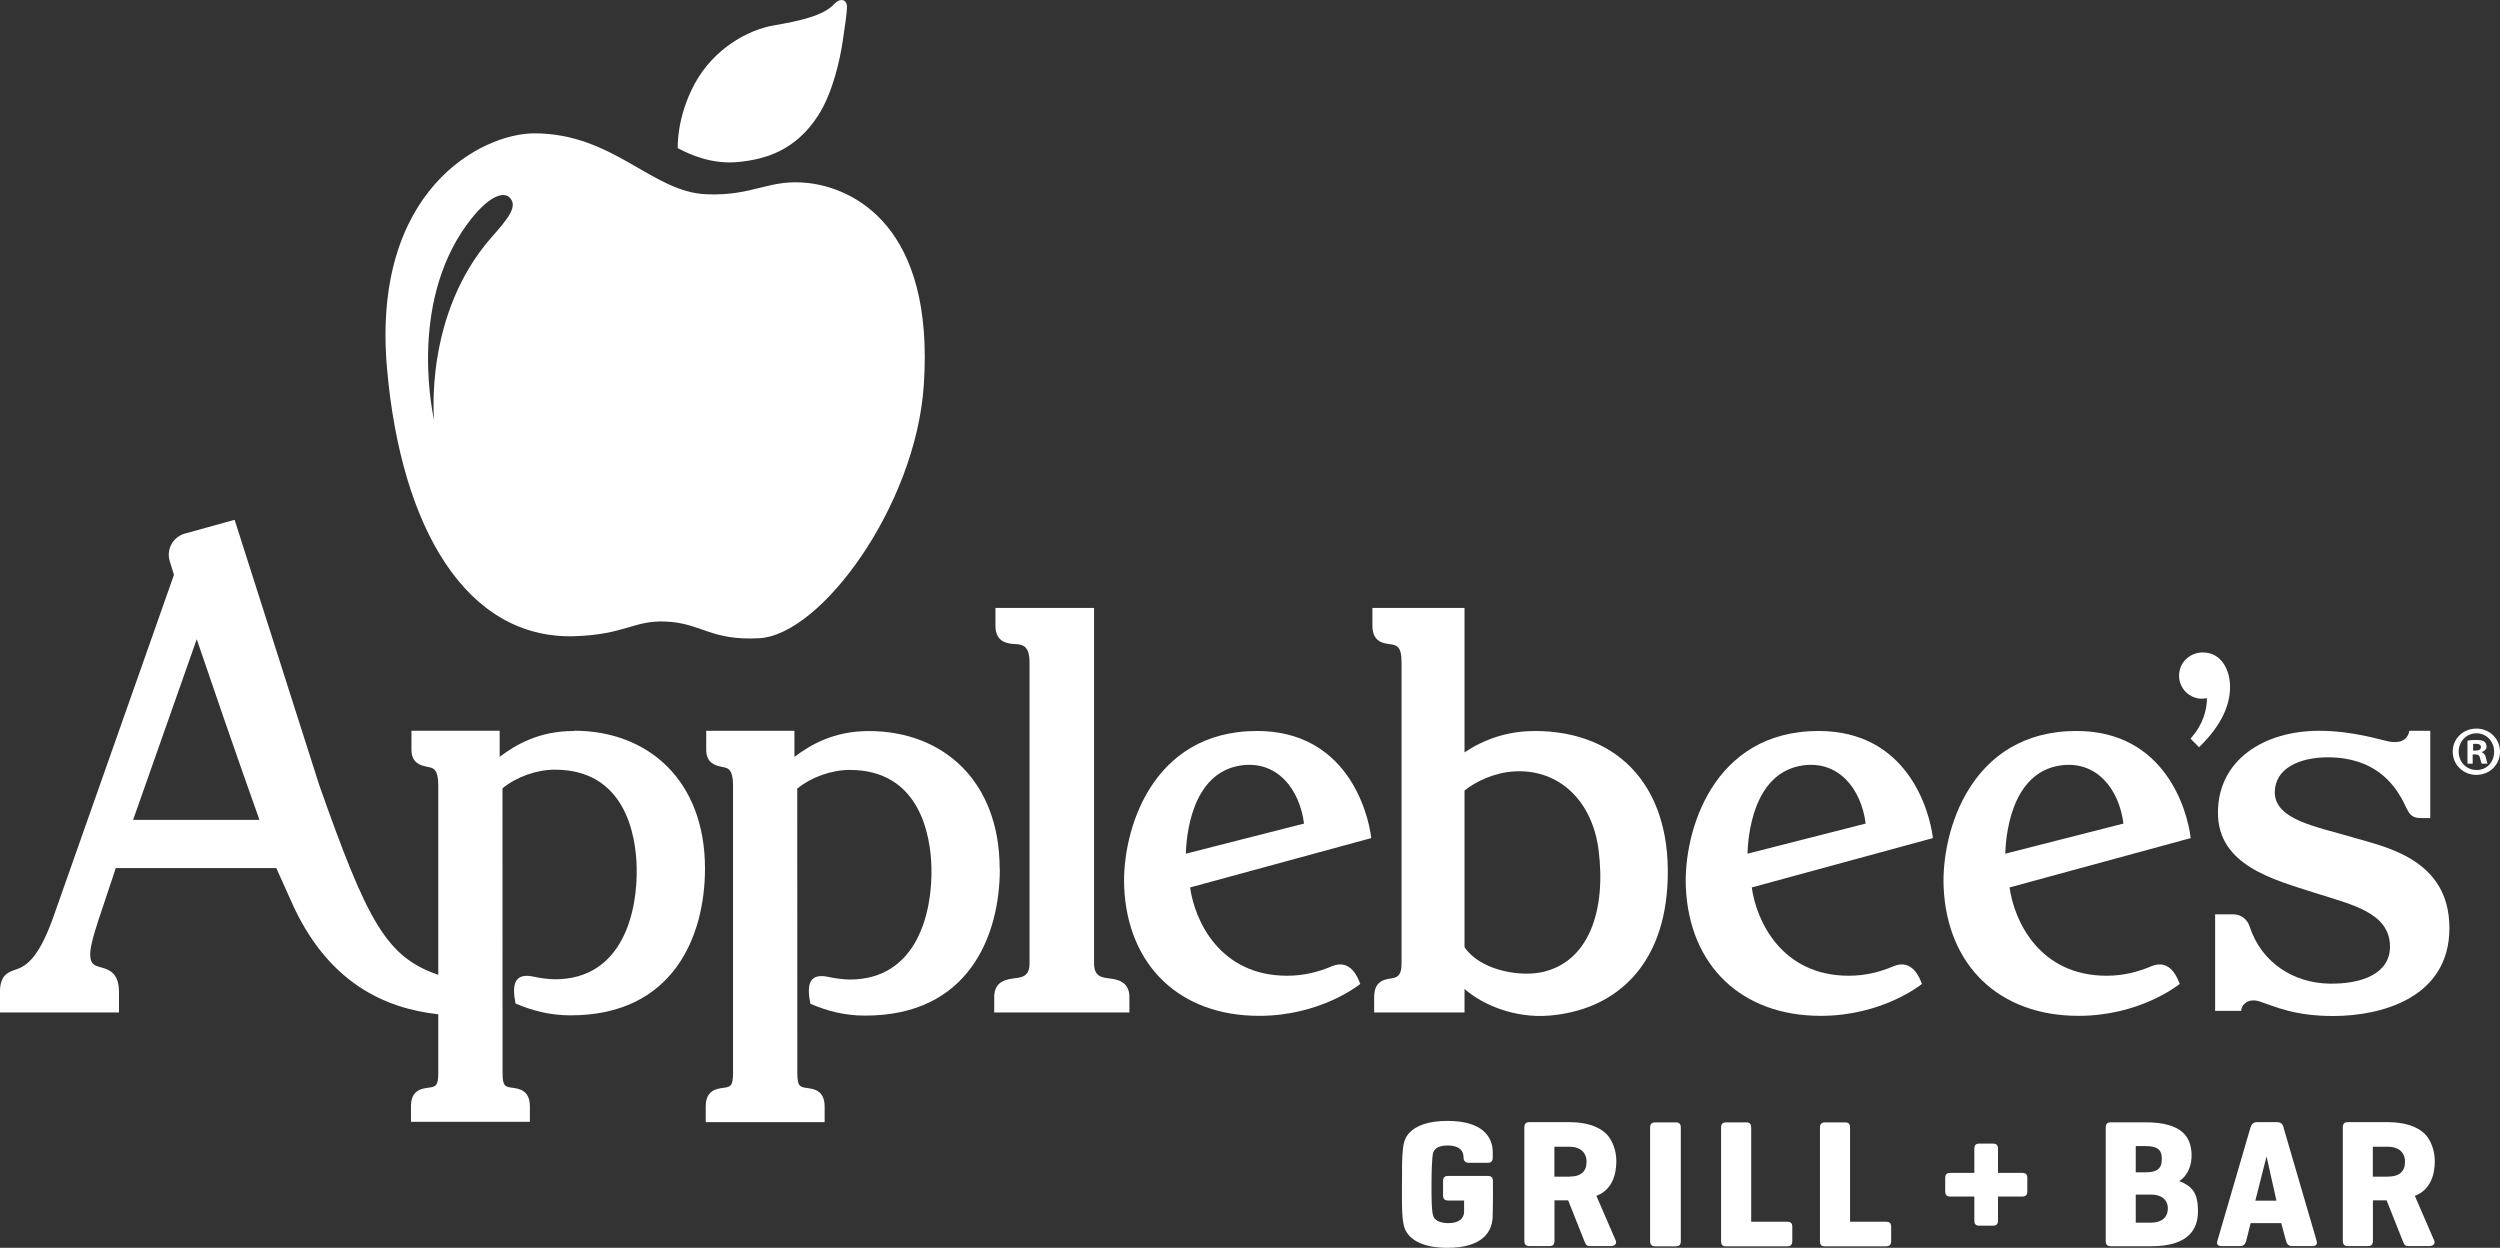 <?xml version="1.0" encoding="UTF-8"?> <svg xmlns="http://www.w3.org/2000/svg" id="Layer_1" data-name="Layer 1" viewBox="0 0 302.95 151.21"><rect x="0" y="0" width="302.95" height="151.21" fill="#333333" stroke="none"/><defs><style> .cls-1 { fill: #fff; stroke-width: 0px; } </style></defs><path class="cls-1" d="m82.13,17.95s-.18-3.69,2.06-7.81c2.24-4.13,6.29-6.49,9.57-7.06,3.28-.57,6.04-1.19,7.33-2.59.69-.76,1.57-.63,1.55.4-.02.71-.28,2.56-.55,4.3-.27,1.75-1.1,5.95-2.95,8.81-2.77,4.3-6.46,5.31-9.66,5.63-3.14.31-5.82-.85-7.35-1.68"></path><path class="cls-1" d="m97.96,22.18c-4.84-.55-6.6,1.61-12.39,1.36-6.59-.28-11.27-7.39-20.83-7.38-6.31,0-19.75,6.81-17.84,28.5,1.71,19.42,9.65,32.73,22.58,32.44,6.32-.18,7.25-1.95,11.21-1.78,4.34.19,5.4,2.34,11.31,2.02,7.5-.4,18.93-16.02,19.94-30.58,1.36-19.53-8.66-23.97-13.99-24.58Zm-38.38,6.56c-8.26,9.36-6.97,22.18-6.97,22.18,0,0-3.29-13.81,4-23.75,2.51-3.43,4.37-3.97,5.11-3.27,1.09,1.03-.06,2.49-2.14,4.84Z"></path><g><g><path class="cls-1" d="m245.01,142.13h-2.89v-2.89c0-.46-.18-.66-.64-.66h-1.61c-.46,0-.62.2-.62.66v2.89h-2.87c-.46,0-.66.15-.66.62v1.61c0,.46.2.64.66.64h2.87v2.87c0,.46.15.66.62.66h1.61c.46,0,.64-.2.64-.66v-2.87h2.89c.46,0,.66-.18.66-.64v-1.61c0-.46-.2-.62-.66-.62Z"></path><path class="cls-1" d="m228.52,148.05h-4.33v-11.38c0-.46-.15-.66-.62-.66h-2.39c-.46,0-.64.2-.64.66v13.7c0,.44.15.66.55.66h7.42c.46,0,.66-.18.66-.64v-1.72c0-.46-.2-.62-.66-.62Z"></path><path class="cls-1" d="m216.54,148.05h-4.33v-11.38c0-.46-.15-.66-.62-.66h-2.39c-.46,0-.64.2-.64.66v13.7c0,.44.15.66.55.66h7.42c.46,0,.66-.18.66-.64v-1.72c0-.46-.2-.62-.66-.62Z"></path><path class="cls-1" d="m203.06,136.01h-2.46c-.46,0-.64.2-.64.66v13.7c0,.46.18.66.64.66h2.46c.46,0,.62-.2.62-.66v-13.7c0-.46-.16-.66-.62-.66Z"></path><path class="cls-1" d="m195.87,140.72c0-1.25-.46-2.61-1.27-3.37-.88-.82-2.31-1.37-4.47-1.37h-4.77c-.46,0-.64.2-.64.66v13.7c0,.46.18.66.64.66h2.39c.46,0,.62-.2.62-.66v-4.88h1.66l1.94,4.88c.13.31.22.66.64.66h2.57c.49,0,.77-.27.62-.66l-2.35-5.43c1.9-.7,2.42-2.59,2.42-4.19Zm-5.67,1.87h-1.84v-3.63h1.84c1.16,0,2.05.58,2.06,1.81,0,1.17-.66,1.81-2.06,1.81Z"></path><path class="cls-1" d="m295.05,140.72c0-1.25-.46-2.61-1.27-3.37-.88-.82-2.31-1.37-4.47-1.37h-4.77c-.46,0-.64.2-.64.66v13.7c0,.46.18.66.64.66h2.39c.46,0,.62-.2.62-.66v-4.88h1.66l1.94,4.88c.13.31.22.66.64.66h2.57c.49,0,.77-.27.62-.66l-2.35-5.43c1.9-.7,2.42-2.59,2.42-4.19Zm-5.67,1.87h-1.84v-3.63h1.84c1.16,0,2.05.58,2.06,1.81,0,1.17-.66,1.81-2.06,1.81Z"></path></g><path class="cls-1" d="m185.92,88.59c-3.31,0-6.12,1.03-8.45,2.58v-17.5h-11.16v2.17c0,1.92,1.29,2.11,2.06,2.21.88.13,1.47.21,1.47,2.24v36.46c0,1.23-.32,1.69-1.22,1.81-.79.11-2.1.28-2.1,2.25v1.88h10.95v-2.85c2.25,1.98,6.16,3.57,10.27,3.23,7.58-.62,13.63-5.52,14.3-15.51.79-11.81-5.58-18.99-16.12-18.98Zm.62,29.27c-2.58.47-7.19-.31-9.07-3.08v-18.98c1.39-1.14,3.69-2.18,5.99-2.32,5.54-.33,9.5,3.65,10.25,9.48.94,7.26-1.1,13.8-7.17,14.91Z"></path><path class="cls-1" d="m285.11,101.47c-4.41-1.3-9.47-2.13-9.45-5.48.02-2.87,2.97-4.22,6.43-4.22,5.66,0,7.94,3.24,8.92,4.96.82,1.44.84,2.4,2.33,2.4h1.16v-10.57h-2.53c-.26,1.3-1.35,1.49-2.41,1.31-1-.17-4.35-1.31-8.53-1.31-6.69,0-12.26,3.53-12.26,9.93s6.75,8.1,11.75,9.71c4.29,1.38,9.1,2.34,9.1,6.51,0,3.31-3.46,4.54-7.3,4.49-4.42-.06-8.3-2.58-9.71-6.93-.28-.86-1.04-1.47-1.95-1.47h-2.23s0,11.7,0,11.7h3.16c0-.75.86-1.59,2.21-1.15,1.96.65,4.26,1.77,8.95,1.77,5.94,0,14.07-2.27,14.07-10.65s-7.79-9.84-11.69-10.99Z"></path><path class="cls-1" d="m258.81,138.88h1.15c1.75,0,2.01.66,2.01,1.59,0,1.23-.67,1.59-2.01,1.59h-1.15v-3.18Zm1.88,9.28h-1.88v-3.4h1.88c1.22,0,2.01.61,2.01,1.68s-.74,1.72-2.01,1.72Zm3.38-5.04c1.03-.62,1.58-1.94,1.5-3.36-.1-1.9-1.05-3.76-5.61-3.76h-4.15c-.46,0-.64.2-.64.66v13.7c0,.46.18.66.64.66h4.88c4.53,0,5.66-2.08,5.66-4.24,0-2.29-.73-3.03-2.28-3.67Z"></path><path class="cls-1" d="m276.74,136.64c-.13-.44-.35-.66-.82-.66h-2.39c-.46,0-.68.22-.82.66l-4,13.7c-.13.42.02.66.49.66h2.23c.46,0,.66-.24.77-.66l.53-2.12h3.71l.57,2.12c.11.42.31.66.77.66h2.45c.46,0,.62-.24.49-.66l-4-13.7Zm-3.44,8.86l1.36-5.37,1.2,5.37h-2.56Z"></path><path class="cls-1" d="m175.41,135.83c-2.34,0-3.83.59-4.63,1.45-.54.59-.68,1.18-.77,1.92-.12.99-.12,2.46-.12,4.34,0,2.74-.05,4.63.45,5.58.62,1.2,2.19,2.09,5.07,2.09,4.15,0,5.42-1.87,5.47-3.78.06-2.08.03-4.31.03-4.31,0-.46-.2-.62-.66-.62h-4.72c-.46,0-.66.15-.66.62v1.72c0,.46.2.64.66.64h1.89s0,.53,0,1.3c0,1.02-.82,1.44-1.91,1.44-.77,0-1.47-.21-1.76-.7s-.28-2.39-.28-4,.06-3.23.18-3.76c.16-.67.82-.95,1.8-.95,1.08,0,1.9.4,1.9,1.44,0,.38.18.66.64.66h2.28c.46,0,.62-.2.62-.66v-.64c0-1.9-1.32-3.78-5.47-3.78Z"></path><path class="cls-1" d="m136.86,122.7v-1.88c0-1.96-1.6-2.14-2.39-2.25-.9-.12-1.89-.18-1.89-1.81v-43.09h-11.95v2.17c0,1.92,1.36,2.17,2.41,2.21.89.04,1.72.21,1.72,2.24v36.46c0,1.63-.99,1.69-1.89,1.81-.79.11-2.39.28-2.39,2.25v1.88s16.39,0,16.39,0Z"></path><path class="cls-1" d="m143.7,103.45c.05-1.72.52-9.84,6.73-10.7,4.33-.6,7.06,2.86,7.59,7.05l-14.32,3.65Zm8.6-14.87c-12.84.02-16.36,12.23-16.07,18.93.42,9.5,6.73,15.59,16.35,15.59,7.33,0,11.98-3.65,12.17-3.8l.09-.07-.04-.1c-.19-.47-1.07-3.02-3.4-2.04-1.61.68-3.36,1.15-5.43,1.15-8.14,0-11.2-6.66-11.75-10.7l21.95-5.98c-.4-3.36-3.09-13-13.88-12.98Z"></path><path class="cls-1" d="m211.76,103.45c.05-1.72.52-9.84,6.73-10.7,4.33-.6,7.06,2.86,7.59,7.05l-14.32,3.65Zm8.6-14.87c-12.84.02-16.36,12.23-16.07,18.93.42,9.5,6.73,15.59,16.35,15.59,7.33,0,11.98-3.65,12.17-3.8l.09-.07-.04-.1c-.19-.47-1.07-3.02-3.4-2.04-1.61.68-3.36,1.15-5.43,1.15-8.14,0-11.2-6.66-11.75-10.7l21.95-5.98c-.4-3.36-3.09-13-13.88-12.98Z"></path><path class="cls-1" d="m243,103.45c.05-1.72.52-9.84,6.73-10.7,4.33-.6,7.06,2.86,7.59,7.05l-14.32,3.65Zm8.6-14.87c-12.84.02-16.36,12.23-16.07,18.93.42,9.5,6.73,15.59,16.35,15.59,7.33,0,11.98-3.65,12.17-3.8l.09-.07-.04-.1c-.19-.47-1.07-3.02-3.4-2.04-1.61.68-3.36,1.15-5.43,1.15-8.14,0-11.2-6.66-11.75-10.7l21.95-5.98c-.4-3.36-3.09-13-13.88-12.98Z"></path><path class="cls-1" d="m121.16,105.28c0,8.19-3.84,17.83-16.36,17.79-2.51,0-4.59-.58-6.55-1.41l-.06-.02v-.06c-.41-2.13-.26-3.78,2.33-3.17.66.15,1.77.29,2.45.29,8.2,0,10.04-8.18,9.9-13.62-.1-3.85-1.4-11.78-9.9-11.78-2.22,0-4.65.87-6.36,2.26,0,.11.01,34.48.01,34.48,0,1.63.32,1.69,1.21,1.81.79.11,2.1.28,2.1,2.25v1.88h-14.41v-1.9c0-1.96,1.31-2.14,2.1-2.25.9-.12,1.21-.18,1.21-1.81v-34.84c0-1.93-.59-2.07-1.06-2.19l-.28-.06c-.72-.15-1.91-.4-1.91-2.07v-2.3h10.69v3.16c1.97-1.48,4.77-3.13,9.02-3.13,8.95,0,15.85,6.01,15.85,16.7Z"></path><path class="cls-1" d="m69.57,88.58c-4.26,0-7.05,1.65-9.02,3.13v-3.16h-10.69v2.3c0,1.68,1.2,1.92,1.91,2.07l.28.06c.47.12,1.06.26,1.06,2.19v22.96c-6.32-2.17-8.59-6.46-14.42-22.98l-10.26-32.16-6.03,1.67c-1.44.4-2.27,1.91-1.83,3.34l.51,1.66-14.65,41.56c-1.92,5.38-3.56,5.95-4.65,6.32-.8.28-1.79.62-1.79,2.73v2.42h14.43v-2.42c0-2.24-1.03-2.72-2.09-3.02-.96-.26-1.4-.39-1.4-1.68,0-1.17.99-4.07,1.39-5.24,0,0,.04-.12.04-.12t1.24-3.72s.38-1.15.43-1.3h19.45l1.73,3.85c4.42,10.14,11.53,13.17,17.9,13.87v7.09c0,1.63-.32,1.69-1.21,1.81-.79.11-2.1.28-2.1,2.25v1.88h14.41s0-1.87,0-1.87c0-1.96-1.31-2.14-2.1-2.25-.9-.12-1.21-.18-1.21-1.81,0,0-.01-34.37-.01-34.48,1.71-1.4,4.14-2.26,6.36-2.26,8.51,0,9.81,7.93,9.9,11.78.14,5.44-1.7,13.62-9.9,13.62-.68,0-1.79-.14-2.45-.29-2.59-.61-2.74,1.05-2.34,3.17v.06s.06.02.06.02c1.96.82,4.04,1.4,6.55,1.41,12.52.04,16.36-9.6,16.36-17.79,0-10.69-6.9-16.7-15.85-16.7Zm-53.44,10.77c.12-.34,7.51-21.33,7.71-21.89.03.1.07.2.07.2,1.53,4.51,4.53,13.28,7.53,21.69h-15.31Z"></path><path class="cls-1" d="m266.97,79.06c-1.64,0-2.91,1.24-2.91,2.82s1.28,2.79,2.79,2.79c0,0,.39-.04.59-.06,0,1.42-.5,3.15-1.78,4.65l-.21.25,1.03,1.04.25-.25c2.33-2.33,3.51-4.71,3.51-7.06,0-2.01-1.03-4.17-3.27-4.17"></path></g><path class="cls-1" d="m302.95,91.08c0,1.58-1.24,2.82-2.86,2.82s-2.87-1.24-2.87-2.82,1.27-2.79,2.87-2.79,2.86,1.24,2.86,2.79Zm-5.01,0c0,1.24.92,2.23,2.18,2.23s2.12-.99,2.12-2.21-.9-2.24-2.14-2.24-2.16,1-2.16,2.23Zm1.72,1.46h-.65v-2.79c.25-.05.61-.08,1.07-.08.53,0,.76.08.97.2.15.12.27.34.27.61,0,.31-.24.54-.58.65v.03c.27.1.42.31.51.68.08.42.14.59.2.7h-.7c-.08-.1-.14-.36-.22-.68-.05-.31-.22-.44-.58-.44h-.31v1.12Zm.02-1.58h.31c.36,0,.65-.12.65-.41,0-.25-.19-.42-.59-.42-.17,0-.29.02-.36.03v.8Z"></path></svg> 